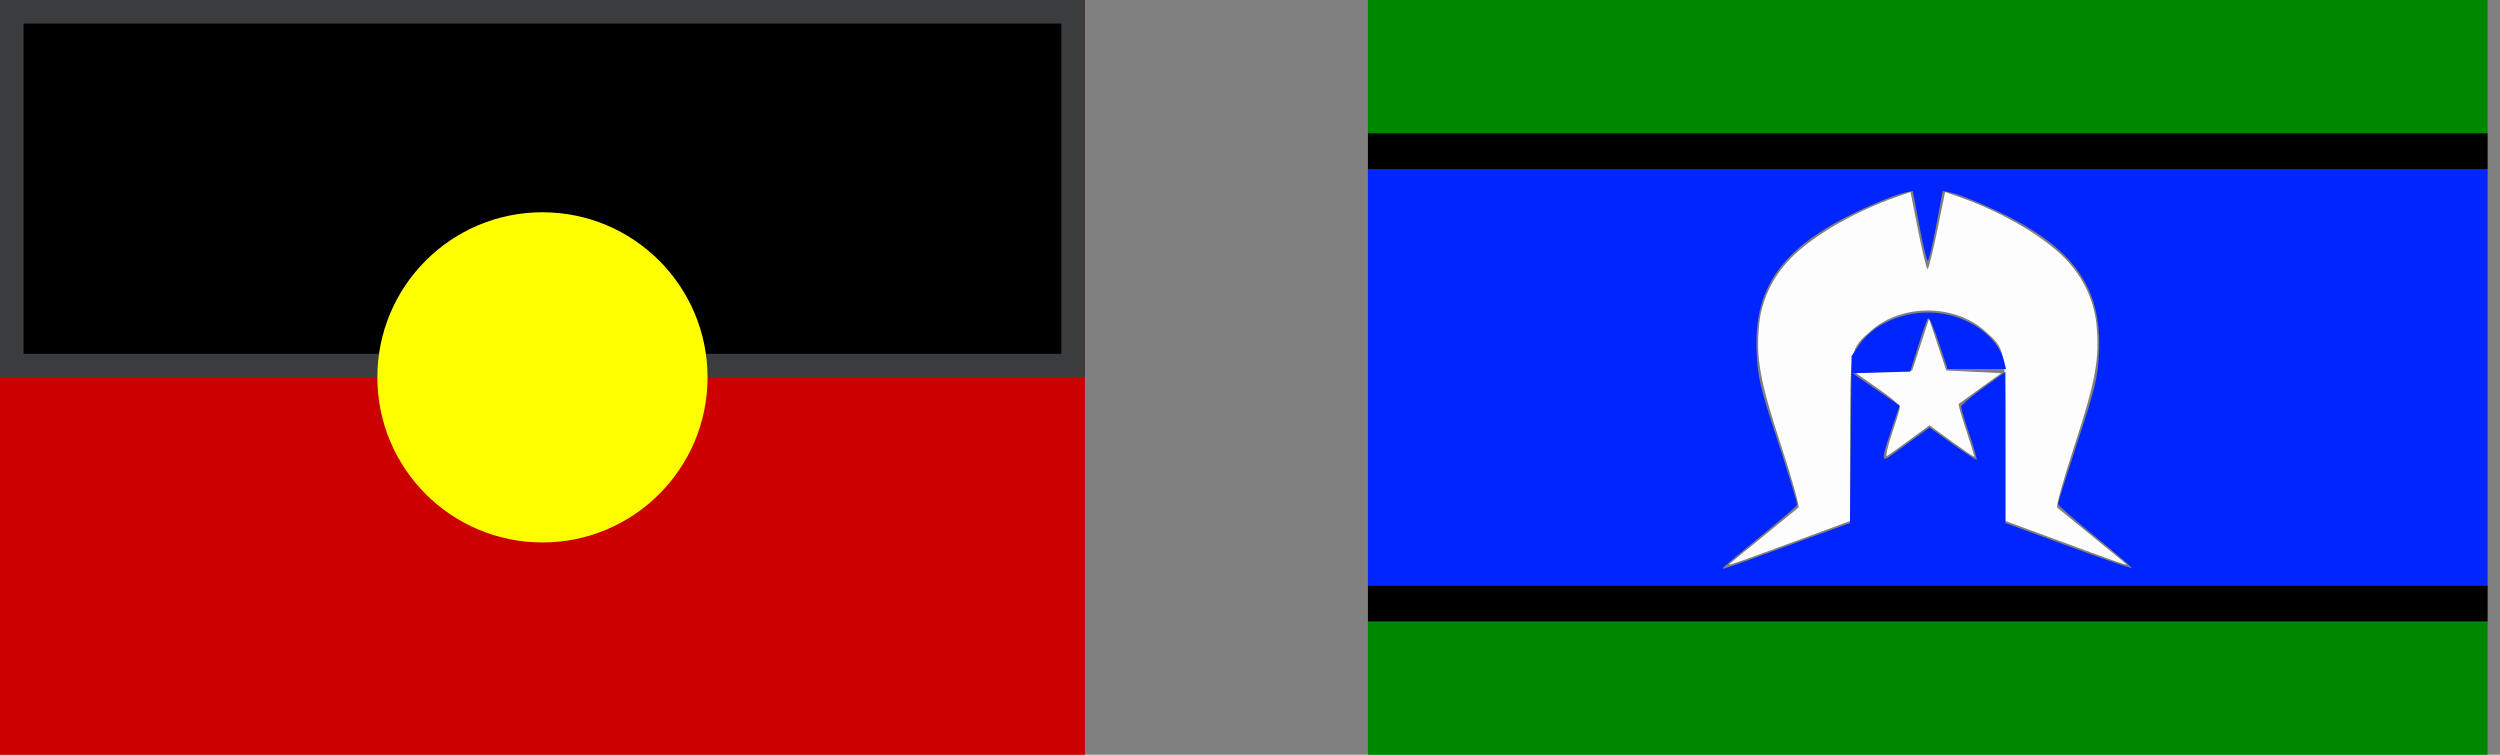 <?xml version="1.0" encoding="UTF-8"?>
<svg xmlns="http://www.w3.org/2000/svg" width="106" height="32" viewBox="0 0 106 32" fill="none">
  <rect x="0" y="0" width="106" height="32" fill="#808080" stroke="none"/>
  <g clip-path="url(#clip0_12981_2449)">
    <path d="M46 0H0V32H46V0Z" fill="#CC0000"></path>
    <path d="M0.5 15.5V0.5H45.5V15.5H0.5Z" fill="black" stroke="#3B3C3E"></path>
    <path d="M23 23C26.866 23 30 19.866 30 16C30 12.134 26.866 9 23 9C19.134 9 16 12.134 16 16C16 19.866 19.134 23 23 23Z" fill="#FFFF00"></path>
  </g>
  <g clip-path="url(#clip1_12981_2449)">
    <path d="M73.336 23.907C73.401 23.849 74.062 23.306 74.805 22.703C75.549 22.099 76.201 21.568 76.255 21.522C76.309 21.476 75.976 20.289 75.516 18.884C74.619 16.145 74.445 15.181 74.589 13.741C74.698 12.64 75.241 11.577 76.101 10.78C77.087 9.867 78.733 8.937 80.403 8.351L81.006 8.14L81.329 9.776C81.507 10.675 81.687 11.412 81.728 11.412C81.77 11.412 81.955 10.676 82.139 9.776L82.474 8.141L83.076 8.352C84.744 8.937 86.391 9.867 87.376 10.78C88.236 11.577 88.779 12.64 88.888 13.741C89.032 15.181 88.858 16.145 87.961 18.884C87.501 20.289 87.168 21.476 87.222 21.522C87.276 21.568 87.928 22.099 88.672 22.703C89.415 23.306 90.076 23.849 90.141 23.907C90.255 24.012 89.972 23.913 86.645 22.685L85.029 22.089V18.627C85.029 14.725 85.047 14.817 84.134 14.013C82.853 12.884 80.624 12.884 79.343 14.013C78.43 14.817 78.448 14.725 78.448 18.627V22.089L76.832 22.685C73.505 23.913 73.222 24.012 73.336 23.907ZM80.217 18.393C80.408 17.829 80.561 17.311 80.559 17.243C80.557 17.174 80.136 16.826 79.624 16.471L78.694 15.823L79.886 15.765L81.078 15.706L81.435 14.611L81.793 13.516L82.157 14.611L82.521 15.706L83.686 15.765L84.851 15.823L83.97 16.458C83.486 16.807 83.071 17.109 83.048 17.128C83.025 17.147 83.169 17.652 83.37 18.249C83.57 18.847 83.721 19.348 83.706 19.363C83.69 19.378 83.257 19.085 82.744 18.711L81.81 18.032L80.981 18.642C80.525 18.977 80.089 19.289 80.012 19.334C79.934 19.381 80.026 18.959 80.217 18.393Z" fill="#FDFDFE"></path>
    <path d="M58 16V7.176H81.738H105.475V16V24.823H81.738H58V16ZM75.887 23.109L78.438 22.176L78.472 18.637L78.506 15.097L78.85 14.6C79.53 13.618 81.028 13.071 82.395 13.306C83.668 13.525 84.741 14.364 84.975 15.323L85.054 15.647H83.817H82.58L82.204 14.519C81.998 13.898 81.792 13.435 81.747 13.489C81.702 13.544 81.513 14.076 81.328 14.672L80.991 15.757L79.765 15.79L78.54 15.823L79.54 16.51L80.541 17.197L80.199 18.209C79.754 19.527 79.758 19.631 80.239 19.273C80.45 19.117 80.889 18.796 81.217 18.559L81.813 18.129L82.794 18.829C83.333 19.214 83.792 19.512 83.813 19.491C83.834 19.47 83.693 18.983 83.5 18.41C83.306 17.837 83.15 17.311 83.152 17.242C83.154 17.174 83.577 16.814 84.092 16.443L85.028 15.769L85.028 18.973L85.029 22.176L87.687 23.152C89.149 23.689 90.364 24.109 90.387 24.086C90.41 24.063 89.716 23.465 88.845 22.757C87.974 22.049 87.262 21.423 87.261 21.365C87.261 21.307 87.636 20.116 88.096 18.718C88.844 16.441 88.937 16.053 88.993 14.995C89.149 12.018 87.779 10.274 83.995 8.636C83.489 8.417 82.917 8.206 82.724 8.168L82.372 8.097L82.092 9.578C81.938 10.392 81.779 11.059 81.738 11.059C81.697 11.059 81.537 10.392 81.383 9.578L81.103 8.097L80.752 8.168C80.559 8.206 79.987 8.417 79.481 8.636C75.696 10.274 74.326 12.018 74.483 14.995C74.539 16.055 74.632 16.44 75.388 18.741C75.851 20.152 76.213 21.352 76.193 21.408C76.172 21.464 75.495 22.049 74.687 22.707C73.879 23.366 73.165 23.961 73.1 24.029C72.95 24.187 72.844 24.222 75.887 23.109Z" fill="#0025FF"></path>
    <path d="M58 29.177V26.353H81.738H105.475V29.177V32H81.738H58V29.177ZM58 2.824V0H81.738H105.475V2.824V5.647H81.738H58V2.824Z" fill="#008700"></path>
    <path d="M58 25.588V24.823H81.738H105.475V25.588V26.353H81.738H58V25.588ZM58 6.412V5.647H81.738H105.475V6.412V7.176H81.738H58V6.412Z" fill="black"></path>
  </g>
  <defs>
    <clipPath id="clip0_12981_2449">
      <rect width="46" height="32" fill="white"></rect>
    </clipPath>
    <clipPath id="clip1_12981_2449">
      <rect width="47.475" height="32" fill="white" transform="translate(58)"></rect>
    </clipPath>
  </defs>
</svg>
